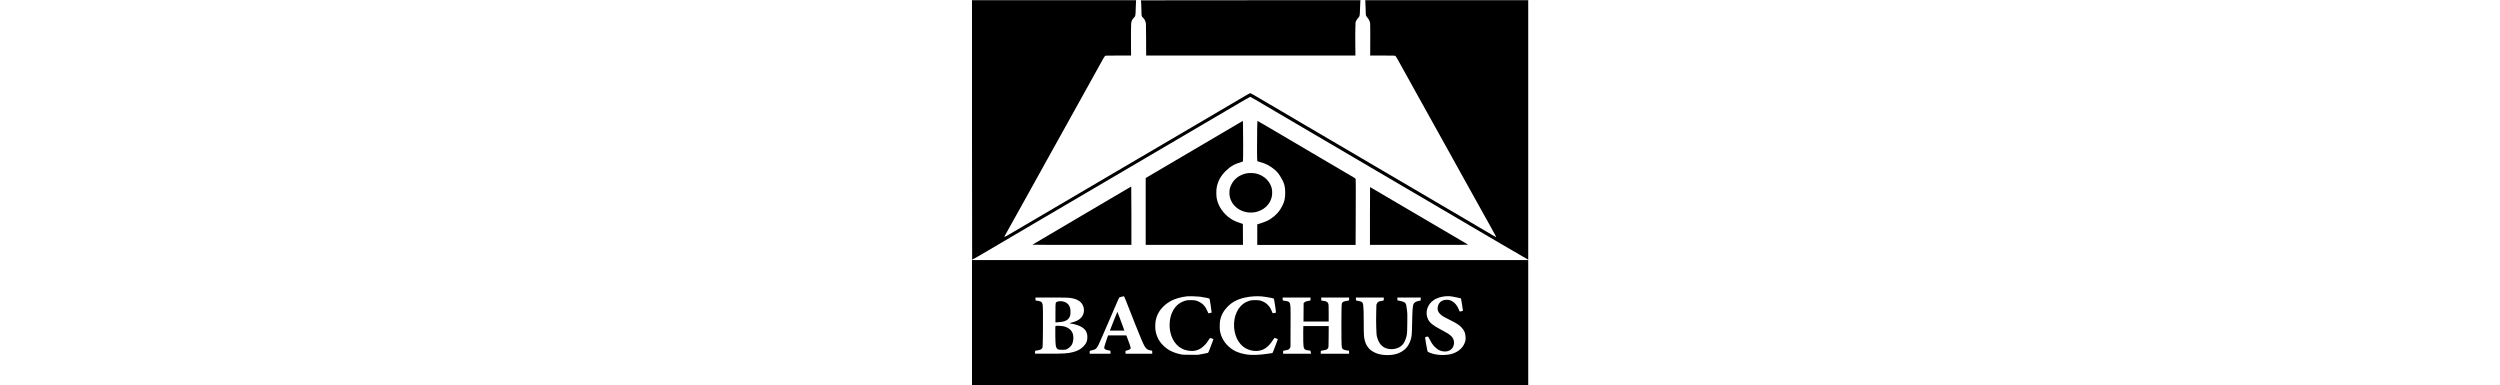 <?xml version="1.0" encoding="UTF-8" standalone="yes"?>
<svg version="1.0" xmlns="http://www.w3.org/2000/svg" width="100%" height="100mm" viewBox="0 0 2454 1698" preserveAspectRatio="xMidYMid meet">
  <g transform="translate(0,1698) scale(0.1,-0.1)" fill="#000000" stroke="none">
    <path d="M10 11250 c0 -3146 3 -5720 6 -5720 20 0 500 278 1569 910 314 185
707 417 875 515 168 98 451 264 630 370 179 105 413 243 520 305 107 62 341
200 520 305 179 106 435 256 570 335 258 151 1119 656 1650 968 173 102 482
283 685 402 359 210 969 568 1615 948 173 102 482 283 685 402 204 119 577
338 830 487 413 242 1222 717 1866 1095 130 76 242 138 249 138 13 0 277 -153
1025 -595 253 -150 645 -380 870 -512 226 -132 552 -323 725 -425 173 -102
590 -346 925 -543 336 -197 790 -464 1010 -593 220 -130 567 -333 770 -452
344 -201 571 -335 1555 -913 206 -121 508 -298 670 -392 162 -95 417 -244 565
-332 149 -88 358 -211 465 -273 107 -62 303 -177 435 -255 132 -78 425 -250
650 -382 401 -234 650 -380 1420 -833 593 -349 1075 -630 1128 -656 l47 -24 0
5720 0 5720 -3596 0 -3596 0 7 -22 c4 -13 11 -162 14 -333 5 -231 10 -316 20
-334 8 -14 37 -52 65 -85 61 -72 101 -158 114 -241 5 -34 8 -360 6 -742 l-3
-683 542 0 c410 0 548 -3 566 -13 24 -12 121 -181 483 -842 100 -181 286 -517
413 -745 253 -453 542 -972 840 -1510 265 -479 574 -1034 795 -1430 103 -184
242 -436 310 -560 68 -124 184 -333 258 -465 74 -132 226 -404 337 -605 249
-450 534 -962 796 -1431 182 -327 225 -409 215 -409 -9 0 -232 130 -731 425
-286 169 -644 380 -795 468 -151 88 -421 246 -600 352 -179 106 -424 250 -545
320 -121 70 -393 230 -605 355 -212 125 -484 285 -605 355 -121 70 -366 214
-545 320 -179 106 -451 265 -605 355 -154 89 -388 227 -520 305 -132 79 -424
250 -650 382 -225 132 -579 339 -785 460 -206 121 -557 328 -780 458 -223 131
-589 346 -815 478 -225 132 -556 326 -735 432 -179 106 -487 287 -685 402
-198 116 -463 272 -590 347 -127 75 -241 136 -254 136 -24 0 -115 -52 -799
-457 -189 -112 -468 -276 -620 -365 -152 -88 -396 -232 -542 -318 -146 -87
-391 -231 -545 -320 -154 -90 -388 -227 -520 -305 -132 -78 -366 -216 -520
-305 -154 -90 -399 -234 -545 -320 -146 -86 -391 -230 -545 -320 -154 -89
-350 -205 -437 -256 -86 -51 -374 -220 -640 -375 -265 -155 -728 -427 -1028
-604 -300 -177 -644 -380 -765 -450 -121 -70 -420 -246 -665 -390 -879 -517
-1210 -712 -1550 -910 -190 -111 -498 -292 -685 -402 -353 -208 -384 -226
-424 -238 -28 -8 -46 -43 267 515 113 201 296 529 407 730 201 363 394 711
820 1475 122 220 264 477 315 570 51 94 154 278 228 410 74 132 226 404 337
605 219 395 1041 1874 1450 2610 139 250 327 590 418 755 112 205 172 304 188
312 18 10 159 13 584 13 l560 0 -3 622 c-2 343 1 680 6 749 11 151 27 192 107
279 90 97 88 91 96 440 3 168 10 315 14 328 l7 22 -3621 0 -3621 0 0 -5720z"/>
    <path d="M7450 16966 c0 -3 5 -17 12 -33 7 -18 14 -139 18 -333 5 -286 7 -308
27 -346 12 -23 33 -48 46 -57 36 -23 84 -102 109 -177 22 -64 22 -74 26 -777
l3 -713 4614 0 4614 0 -5 493 c-3 270 -2 602 3 737 l9 245 31 65 c17 36 51 86
76 112 79 82 78 78 88 392 4 155 11 307 15 339 l7 57 -4847 0 c-2665 0 -4846
-2 -4846 -4z"/>
    <path d="M9930 10459 c-1114 -654 -2078 -1221 -2142 -1260 l-118 -70 0 -1474
0 -1475 2145 0 2145 0 -2 463 -3 462 -150 50 c-167 56 -279 109 -400 190 -311
209 -533 535 -602 882 -23 121 -24 376 0 495 55 277 178 501 391 713 207 206
398 316 699 400 45 12 60 21 67 41 11 28 12 1315 1 1601 l-6 173 -2025 -1191z"/>
    <path d="M12587 11328 c-12 -576 -9 -1432 6 -1451 7 -10 59 -28 129 -46 227
-57 430 -163 630 -328 127 -105 201 -201 321 -416 115 -204 150 -348 150 -602
0 -244 -34 -397 -131 -590 -114 -228 -274 -408 -496 -556 -125 -84 -245 -139
-438 -200 l-168 -54 0 -452 0 -453 2168 0 2169 0 6 1440 c4 927 3 1448 -3
1465 -5 14 -29 37 -52 51 -129 77 -640 378 -878 517 -151 88 -394 230 -540
317 -146 86 -375 221 -510 300 -135 79 -501 295 -815 480 -865 512 -1528 900
-1538 900 -2 0 -7 -145 -10 -322z"/>
    <path d="M12110 9334 c-303 -65 -535 -237 -660 -489 -61 -124 -79 -192 -87
-320 -9 -173 25 -320 111 -465 274 -467 938 -599 1401 -279 250 172 388 449
372 744 -7 126 -25 199 -73 303 -117 255 -367 444 -668 506 -93 20 -306 20
-396 0z"/>
    <path d="M6995 8733 c-16 -9 -149 -87 -295 -173 -146 -86 -908 -535 -1695
-997 -2094 -1231 -2319 -1363 -2330 -1374 -5 -5 813 -9 2178 -9 l2187 0 0
1285 c0 707 -3 1285 -7 1285 -5 -1 -21 -8 -38 -17z"/>
    <path d="M17560 7455 l0 -1275 2173 0 c2126 0 2171 1 2142 19 -77 48 -4305
2531 -4310 2531 -3 0 -5 -574 -5 -1275z"/>
    <path d="M10 2755 l0 -2755 12265 0 12265 0 0 2755 0 2755 -12265 0 -12265 0
0 -2755z m6759 1040 c752 -1915 820 -2073 926 -2180 52 -52 105 -75 215 -93
l45 -7 3 -68 3 -67 -591 0 -590 0 0 65 0 64 43 11 c143 37 187 65 187 120 0
27 -59 197 -161 463 l-33 87 -402 0 -402 0 -22 -62 c-89 -257 -140 -417 -146
-458 -6 -45 -4 -52 23 -78 30 -31 101 -56 194 -69 l54 -8 3 -68 3 -67 -461 0
-460 0 0 65 c0 59 2 65 23 70 198 43 236 60 291 128 47 59 87 141 266 557 87
201 227 525 313 720 85 195 210 484 276 642 67 157 129 292 137 299 15 12 192
59 208 55 4 -1 29 -56 55 -121z m3296 101 c243 -39 390 -67 402 -78 8 -6 18
-19 24 -29 10 -20 91 -566 87 -589 -2 -10 -26 -18 -75 -25 l-72 -11 -26 65
c-87 220 -206 358 -379 441 -133 64 -188 75 -371 74 -144 0 -169 -3 -248 -27
-291 -89 -486 -282 -604 -596 -84 -224 -101 -550 -42 -805 101 -430 372 -720
741 -791 251 -48 424 -19 613 102 91 59 228 199 285 291 80 130 98 152 124
152 36 0 138 -41 133 -54 -161 -438 -222 -589 -241 -597 -12 -5 -113 -25 -226
-46 l-205 -38 -340 0 c-318 0 -347 2 -444 23 -330 73 -563 192 -757 386 -188
187 -296 397 -340 658 -19 117 -15 330 10 454 72 358 307 656 676 857 176 96
469 178 720 201 91 8 468 -4 555 -18z m2705 14 c171 -14 533 -79 552 -98 12
-12 103 -611 94 -619 -3 -3 -38 -11 -77 -18 -63 -11 -71 -11 -76 4 -18 53 -76
180 -105 228 -54 92 -170 202 -264 250 -135 71 -214 88 -394 88 -178 0 -253
-16 -397 -85 -363 -176 -574 -625 -533 -1135 38 -458 273 -824 615 -956 168
-66 350 -85 503 -53 227 47 404 182 572 437 46 70 88 127 94 127 6 0 41 -12
79 -27 52 -20 66 -30 61 -42 -3 -9 -43 -117 -89 -241 -83 -224 -139 -360 -150
-360 -3 0 -92 -13 -198 -29 -365 -56 -724 -68 -939 -32 -401 69 -634 183 -863
423 -158 164 -260 362 -306 593 -18 90 -18 365 0 465 43 237 147 434 328 621
200 206 434 331 754 403 246 55 512 75 739 56z m8410 -5 c144 -25 385 -78 394
-86 7 -6 84 -489 86 -536 0 -12 -39 -25 -111 -38 -34 -6 -37 -5 -43 22 -4 15
-27 69 -51 118 -114 239 -296 375 -499 375 -227 0 -374 -117 -408 -326 -20
-119 18 -220 118 -314 80 -75 180 -134 444 -263 251 -122 374 -201 473 -302
132 -133 186 -255 194 -440 5 -93 2 -124 -16 -189 -75 -272 -307 -480 -628
-562 -196 -50 -489 -53 -698 -9 -133 28 -308 91 -327 116 -12 16 -33 118 -68
321 -27 164 -50 302 -50 307 0 13 94 43 122 39 17 -2 36 -32 87 -133 76 -151
133 -234 222 -323 132 -133 250 -192 400 -200 108 -5 177 7 252 45 203 101
260 398 114 584 -78 98 -169 158 -527 349 -324 172 -463 286 -539 441 -143
293 -35 654 253 847 207 138 541 203 806 157z m-16920 -55 c351 -26 576 -153
655 -372 68 -188 27 -388 -109 -524 -94 -94 -204 -148 -415 -204 -92 -25 -91
-33 4 -45 111 -13 286 -63 379 -109 215 -105 311 -237 323 -441 11 -188 -41
-321 -176 -456 -121 -121 -249 -191 -444 -243 -240 -65 -402 -75 -1124 -73
l-563 1 0 63 c0 71 -11 63 120 84 127 19 189 57 211 128 8 24 13 267 18 736 6
747 1 1115 -19 1180 -27 88 -69 117 -191 135 -129 19 -119 12 -119 85 l0 65
658 0 c361 0 718 -5 792 -10z m10680 -54 c0 -74 12 -65 -130 -92 -84 -15 -99
-22 -135 -55 l-40 -38 -3 -405 -3 -406 556 0 555 0 0 368 c0 225 -4 382 -11
405 -24 88 -91 128 -244 144 l-70 8 -3 68 -3 67 616 0 615 0 0 -65 c0 -74 13
-65 -132 -89 -102 -17 -138 -34 -170 -78 -21 -30 -24 -48 -30 -188 -11 -263
-9 -1617 3 -1710 5 -47 18 -98 27 -115 25 -44 94 -73 203 -88 l94 -13 3 -67 3
-67 -626 0 -625 0 0 64 c0 73 -15 64 143 91 113 20 153 42 182 100 19 38 20
63 23 503 l3 462 -559 0 -559 0 -6 -237 c-3 -131 -2 -335 2 -453 7 -188 10
-222 30 -273 16 -42 31 -62 53 -73 36 -19 149 -44 200 -44 40 0 38 5 52 -102
l5 -38 -615 0 -614 0 0 64 c0 74 -9 68 124 91 113 19 144 37 176 100 l25 50 3
874 c5 920 2 982 -40 1064 -24 48 -76 73 -184 88 -136 19 -124 10 -124 84 l0
65 615 0 615 0 0 -64z m3230 0 c0 -74 10 -67 -125 -91 -114 -21 -139 -37 -173
-105 l-27 -55 -9 -360 c-6 -234 -5 -467 2 -665 9 -276 12 -314 36 -404 73
-280 224 -452 447 -510 261 -67 547 12 692 191 77 97 141 252 173 421 12 68
17 180 21 507 5 390 4 433 -16 590 -12 94 -26 190 -32 215 -24 101 -89 144
-276 182 l-113 23 0 62 0 63 515 0 516 0 -3 -67 -3 -67 -71 -12 c-122 -20
-206 -70 -244 -144 -35 -69 -50 -276 -60 -815 -10 -536 -16 -607 -66 -767 -98
-309 -291 -504 -605 -609 -214 -72 -555 -78 -799 -13 -118 31 -276 107 -355
171 -118 96 -214 244 -255 395 -50 187 -53 226 -55 853 -3 741 -14 834 -97
885 -17 10 -72 26 -122 35 -136 24 -126 17 -126 91 l0 64 615 0 615 0 0 -64z"/>
    <path d="M6275 2873 c-77 -196 -150 -382 -162 -414 l-23 -59 320 0 320 0 -40
113 c-80 224 -265 717 -270 717 -3 0 -68 -161 -145 -357z"/>
    <path d="M3816 3689 c-55 -9 -95 -33 -113 -70 -10 -18 -13 -130 -13 -440 l0
-416 83 4 c285 15 430 67 512 187 55 82 67 126 68 261 2 138 -20 226 -73 307
-88 133 -273 199 -464 167z"/>
    <path d="M3723 2613 c-31 -4 -32 -5 -39 -69 -3 -36 -3 -219 1 -407 7 -367 16
-442 59 -508 42 -62 80 -74 246 -74 144 0 145 0 211 33 84 42 165 114 206 184
85 141 98 394 28 543 -77 162 -270 275 -495 290 -140 10 -185 11 -217 8z"/>
  </g>
</svg>